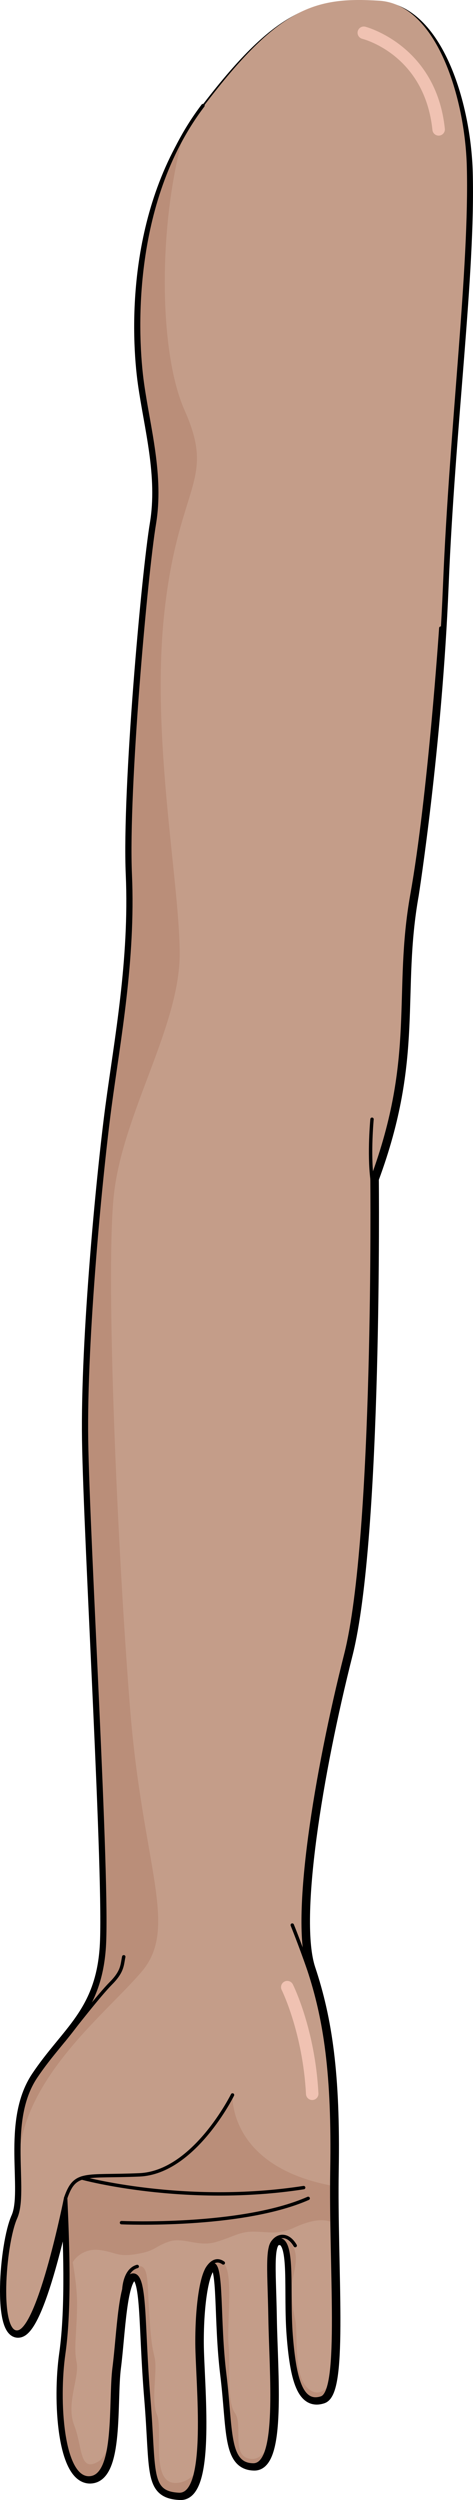 <?xml version="1.0" encoding="utf-8"?>
<!-- Generator: Adobe Illustrator 16.0.0, SVG Export Plug-In . SVG Version: 6.00 Build 0)  -->
<!DOCTYPE svg PUBLIC "-//W3C//DTD SVG 1.0//EN" "http://www.w3.org/TR/2001/REC-SVG-20010904/DTD/svg10.dtd">
<svg version="1.0" id="Layer_1" xmlns="http://www.w3.org/2000/svg" xmlns:xlink="http://www.w3.org/1999/xlink" x="0px" y="0px"
	 width="104.454px" height="551.239px" viewBox="0 0 104.454 551.239" enable-background="new 0 0 104.454 551.239"
	 xml:space="preserve">
<g>
	<g>
		<g>
			
				<path fill="none" stroke="#000000" stroke-width="2.5" stroke-linecap="round" stroke-linejoin="round" stroke-miterlimit="10" d="
				M83.837,1.536c-14.346-0.93-22.301,1.537-38.701,23.115C28.739,46.231,30.298,74.643,31.69,84.536
				c1.393,9.887,4.42,20.353,2.635,31.021c-1.783,10.668-6.127,58.371-5.303,77.275c0.822,18.905-2.58,36.707-4.514,51.239
				c-1.932,14.529-5.484,50.956-5.148,73.415c0.336,22.455,4.881,97.377,3.906,111.865c-0.977,14.49-8.5,18.672-15.129,28.588
				c-6.629,9.922-1.799,25.117-4.43,31.008c-2.629,5.9-4.117,26.371,0.648,25.201c4.764-1.178,10.4-29.527,10.4-29.527
				c0.389,8.967,1.045,24.027-0.434,34.365c-1.477,10.34-0.4,27.625,5.688,27.359c6.086-0.264,4.494-16.889,5.455-24.313
				c0.959-7.428,1.273-20.285,4.156-20.41c2.887-0.125,2.123,10.824,3.473,27.139s-0.102,20.871,6.654,21.221
				c6.756,0.344,4.066-24.576,4.012-33.24c-0.057-8.668,1.168-17.387,3.412-17.484c2.242-0.098,1.219,12.145,2.709,24.281
				c1.49,12.131,0.496,19.881,6.279,19.949c5.781,0.07,3.928-20.395,3.732-32.266c-0.195-11.867-1.102-17.928,2.131-17.426
				c3.23,0.502,1.779,11.48,2.52,21.078c0.744,9.596,2.273,15.309,6.701,13.836c4.432-1.48,1.951-28.984,2.313-50.18
				c0.361-21.211-1.451-33.322-5.141-44.4c-3.695-11.076,1.641-43.406,8.217-69.379c6.572-25.965,5.777-104.823,5.777-104.823
				c10.055-27.086,4.955-40.988,8.826-62.665c0,0,5.141-32.691,6.588-68.139s5.924-68.72,5.324-91.115
				C102.749,23.073,96.548,2.36,83.837,1.536z"/>
			<g>
				<path fill="#C49D89" d="M83.776,0.161c-14.344-0.93-22.301,1.537-38.701,23.115c-16.395,21.58-14.777,51.366-13.385,61.26
					c1.393,9.887,4.42,20.353,2.635,31.021c-1.783,10.668-6.127,58.371-5.303,77.275c0.822,18.905-2.58,36.707-4.514,51.239
					c-1.932,14.529-5.484,50.956-5.148,73.415c0.336,22.455,4.881,97.377,3.906,111.865c-0.977,14.49-8.5,18.672-15.129,28.588
					c-6.629,9.922-1.799,25.117-4.43,31.008c-2.629,5.9-4.117,26.371,0.648,25.201c4.764-1.178,10.4-29.527,10.4-29.527
					c0.389,8.967,1.045,24.027-0.434,34.365c-1.477,10.34-0.4,27.625,5.688,27.359c6.086-0.264,4.494-16.889,5.455-24.313
					c0.959-7.428,1.273-20.285,4.156-20.41c2.887-0.125,2.123,10.824,3.473,27.139s-0.102,20.871,6.654,21.221
					c6.756,0.344,4.066-24.576,4.012-33.24c-0.057-8.668,1.168-17.387,3.412-17.484c2.242-0.098,1.219,12.145,2.709,24.281
					c1.49,12.131,0.496,19.881,6.279,19.949c5.781,0.07,3.928-20.395,3.732-32.266c-0.195-11.867-1.102-17.928,2.131-17.426
					c3.23,0.502,1.779,11.48,2.52,21.078c0.744,9.596,2.273,15.309,6.701,13.836c4.432-1.48,1.951-28.984,2.313-50.18
					c0.361-21.211-1.451-33.322-5.141-44.4c-3.695-11.076,1.641-43.406,8.217-69.379c6.572-25.965,5.777-104.823,5.777-104.823
					c10.055-27.086,4.955-40.988,8.826-62.665c0,0,5.141-32.691,6.588-68.139s5.865-70.094,5.264-92.49
					C102.688,21.699,96.487,0.984,83.776,0.161z"/>
				<g>
					<path fill="#BA8E79" d="M43.591,544.642c-1.023,1.477-2.457,2.641-4.465,2.813c-6.064,0.518-3.039-11.533-4.457-15.02
						c-1.42-3.49,0.213-9.646-0.557-12.781s-0.865-5.289-1.244-11.104s0.07-10.02-3.164-8.611c-1.471,0.643-1.992,2.633-2.211,5.32
						c0.508-2.162,1.178-3.592,2.129-3.635c2.887-0.125,2.123,10.824,3.473,27.139s-0.102,20.871,6.654,21.221
						C41.765,550.085,42.935,547.933,43.591,544.642z"/>
					<path fill="#BA8E79" d="M20.011,546.347c3.092-0.133,4.201-4.494,4.67-9.725c-0.666,3-1.605,5.32-3.002,6.141
						c-4.203,2.465-3.439-3.275-5.293-8.012c-1.855-4.738,1.188-10.574,0.539-13.844c-0.65-3.266-0.012-6.084,0.098-12.301
						c0.074-4.221-0.848-9.852-1.906-14.484c0.23,8.137,0.238,17.65-0.793,24.865C12.847,529.327,13.923,546.612,20.011,546.347z"/>
					<path fill="#BA8E79" d="M71.245,528.712c0.896-0.301,1.508-1.682,1.918-3.848c-1.506,3.127-3.789,3.447-5.682,1.197
						c-2.674-3.18-1.658-11.846-2.285-14.607c-0.627-2.764-0.863-5.289-0.715-7.703c0.148-2.416,1.996-6.553-0.27-9.115
						c-1.09-1.232-1.945-1.213-2.543-0.863c0.113,0,0.229,0.006,0.355,0.025c3.23,0.502,1.779,11.48,2.52,21.078
						C65.288,524.472,66.817,530.185,71.245,528.712z"/>
					<path fill="#BA8E79" d="M49.882,523.54c1.49,12.131,0.496,19.881,6.279,19.949c1.74,0.021,2.785-1.826,3.395-4.73
						c-0.936,1.967-2.211,3.473-3.926,3.412c-4.824-0.17-1.844-7.398-3.736-10.105s-0.951-10.23-1.408-14.9
						s1.193-16.281-1.174-18.205c-1.65-1.344-2.471-0.621-3.076,0.896c0.289-0.373,0.602-0.584,0.938-0.598
						C49.415,499.161,48.392,511.403,49.882,523.54z"/>
				</g>
				<path fill="#BA8E79" d="M16.081,498.806c0.676-1.307,2.889-3.088,5.848-2.711c3.697,0.473,3.875,1.605,8.154,0.912
					c4.281-0.691,3.863-1.563,7.107-2.717c3.246-1.156,6.52,1.236,10.525,0.047c4.006-1.188,5.223-2.381,8.65-2.277
					s5.227,0.66,8.582-0.881c3.043-1.396,6.211-2.27,8.631-1.086c-0.041-2.736-0.064-5.465-0.055-8.125
					c-23.227-4.266-22.178-20.055-22.178-20.055s-8.455,17.096-20.557,17.621c-12.098,0.527-14.211-0.912-16.289,5.1l-0.148,1.246
					c0.262-0.775,0.404-1.258,0.404-1.258c0.168,3.896,0.389,8.941,0.461,14.25C15.501,498.851,15.794,498.827,16.081,498.806z"/>
				<path fill="#BA8E79" d="M40.757,90.45c-5.637-12.68-5.783-39.818-0.633-59.236c-11.041,20.438-9.658,44.744-8.426,53.492
					c1.393,9.889,4.42,20.352,2.633,31.023c-1.781,10.668-6.125,58.373-5.301,77.279c0.822,18.901-2.58,36.707-4.514,51.232
					c-1.932,14.531-5.484,50.965-5.148,73.422c0.336,22.453,4.881,97.379,3.906,111.865c-0.977,14.486-8.5,18.67-15.129,28.586
					c-3.01,4.498-3.652,10.086-3.707,15.398c2.379-16.754,19.219-29.861,26.811-38.734c8.373-9.787,0.238-23.256-2.531-58.16
					c-2.773-34.904-5.361-94.158-3.645-112.453s14.693-37.705,14.611-54.037c-0.082-16.33-6.49-48.09-3.303-75.872
					C39.571,106.474,47.722,106.118,40.757,90.45z"/>
				
					<path fill="none" stroke="#000000" stroke-width="0.75" stroke-linecap="round" stroke-linejoin="round" stroke-miterlimit="10" d="
					M44.821,23.289C28.425,44.866,30.044,74.653,31.437,84.548c1.391,9.886,4.418,20.353,2.633,31.021
					c-1.781,10.668-6.125,58.371-5.303,77.275c0.824,18.904-2.578,36.707-4.512,51.237s-5.486,50.956-5.15,73.415
					c0.338,22.457,4.879,97.379,3.908,111.867c-0.977,14.49-8.5,18.67-15.131,28.588c-6.627,9.92-1.797,25.117-4.43,31.008
					c-2.629,5.898-4.115,26.369,0.648,25.201c4.764-1.178,10.4-29.527,10.4-29.527c0.391,8.967,1.047,24.025-0.434,34.363
					c-1.475,10.342-0.398,27.627,5.688,27.361c6.088-0.266,4.496-16.889,5.455-24.313c0.961-7.428,1.275-20.285,4.156-20.41
					c2.887-0.127,2.123,10.824,3.475,27.139c1.35,16.314-0.102,20.871,6.654,21.221c6.756,0.344,4.066-24.576,4.01-33.242
					c-0.055-8.666,1.172-17.387,3.414-17.482c2.242-0.098,1.217,12.146,2.709,24.279c1.488,12.133,0.496,19.881,6.279,19.949
					c5.779,0.072,3.928-20.393,3.732-32.266c-0.195-11.867-1.102-17.928,2.129-17.426c3.232,0.504,1.781,11.482,2.52,21.08
					c0.746,9.596,2.275,15.309,6.701,13.834c4.432-1.479,1.953-28.982,2.313-50.178c0.363-21.211-1.451-33.322-5.141-44.402
					c-3.693-11.074,1.641-43.404,8.219-69.377c6.572-25.965,5.775-104.824,5.775-104.824c10.057-27.087,4.955-40.987,8.826-62.664
					c3.875-21.678,6.363-58.78,6.363-58.78"/>
				
					<path fill="none" stroke="#000000" stroke-width="0.75" stroke-linecap="round" stroke-linejoin="round" stroke-miterlimit="10" d="
					M51.347,461.913c0,0-8.455,17.096-20.557,17.621c-12.098,0.527-14.211-0.912-16.289,5.1"/>
				
					<path fill="none" stroke="#000000" stroke-width="0.75" stroke-linecap="round" stroke-linejoin="round" stroke-miterlimit="10" d="
					M18.081,480.231c0,0,22.631,6.186,48.979,2.115"/>
				
					<path fill="none" stroke="#000000" stroke-width="0.75" stroke-linecap="round" stroke-linejoin="round" stroke-miterlimit="10" d="
					M26.833,490.075c0,0,26.373,1.164,41.221-5.355"/>
				
					<path fill="none" stroke="#000000" stroke-width="0.75" stroke-linecap="round" stroke-linejoin="round" stroke-miterlimit="10" d="
					M14.071,449.921c2.428-3.07,7.826-10.021,10.461-12.674c2.637-2.652,2.424-4.139,2.799-5.797"/>
				
					<path fill="none" stroke="#000000" stroke-width="0.75" stroke-linecap="round" stroke-linejoin="round" stroke-miterlimit="10" d="
					M64.54,424.456c0,0,1.75,4.303,3.621,9.686"/>
				
					<path fill="none" stroke="#000000" stroke-width="0.75" stroke-linecap="round" stroke-linejoin="round" stroke-miterlimit="10" d="
					M27.356,504.79c0,0,0.143-4.313,2.947-5.057"/>
				
					<path fill="none" stroke="#000000" stroke-width="0.75" stroke-linecap="round" stroke-linejoin="round" stroke-miterlimit="10" d="
					M45.595,500.481c0,0,1.486-3.139,3.717-1.521"/>
				
					<path fill="none" stroke="#000000" stroke-width="0.75" stroke-linecap="round" stroke-linejoin="round" stroke-miterlimit="10" d="
					M59.767,495.368c0.705-2.348,3.492-3.508,5.426-0.234"/>
			</g>
		</g>
		
			<path fill="none" stroke="#000000" stroke-width="0.75" stroke-linecap="round" stroke-linejoin="round" stroke-miterlimit="10" d="
			M82.155,259.94c-0.715-5.677,0-13.161,0-13.161"/>
	</g>
	<path fill="#F0C2B2" d="M68.946,463.034c-0.727,0-1.334-0.566-1.373-1.303c-0.711-13.518-5.32-22.877-5.367-22.969
		c-0.34-0.68-0.064-1.506,0.615-1.848c0.68-0.34,1.506-0.064,1.848,0.617c0.199,0.4,4.912,9.971,5.652,24.055
		c0.041,0.758-0.543,1.406-1.301,1.445C68.995,463.034,68.972,463.034,68.946,463.034z"/>
	<path fill="#F0C2B2" d="M96.866,29.906c-0.695,0-1.293-0.525-1.367-1.233C93.79,12.257,80.562,8.701,79.999,8.558
		c-0.734-0.188-1.182-0.936-0.996-1.671s0.932-1.182,1.666-0.999c0.156,0.039,15.654,4.119,17.568,22.5
		c0.078,0.756-0.471,1.433-1.227,1.511C96.962,29.904,96.913,29.906,96.866,29.906z"/>
</g>
</svg>
